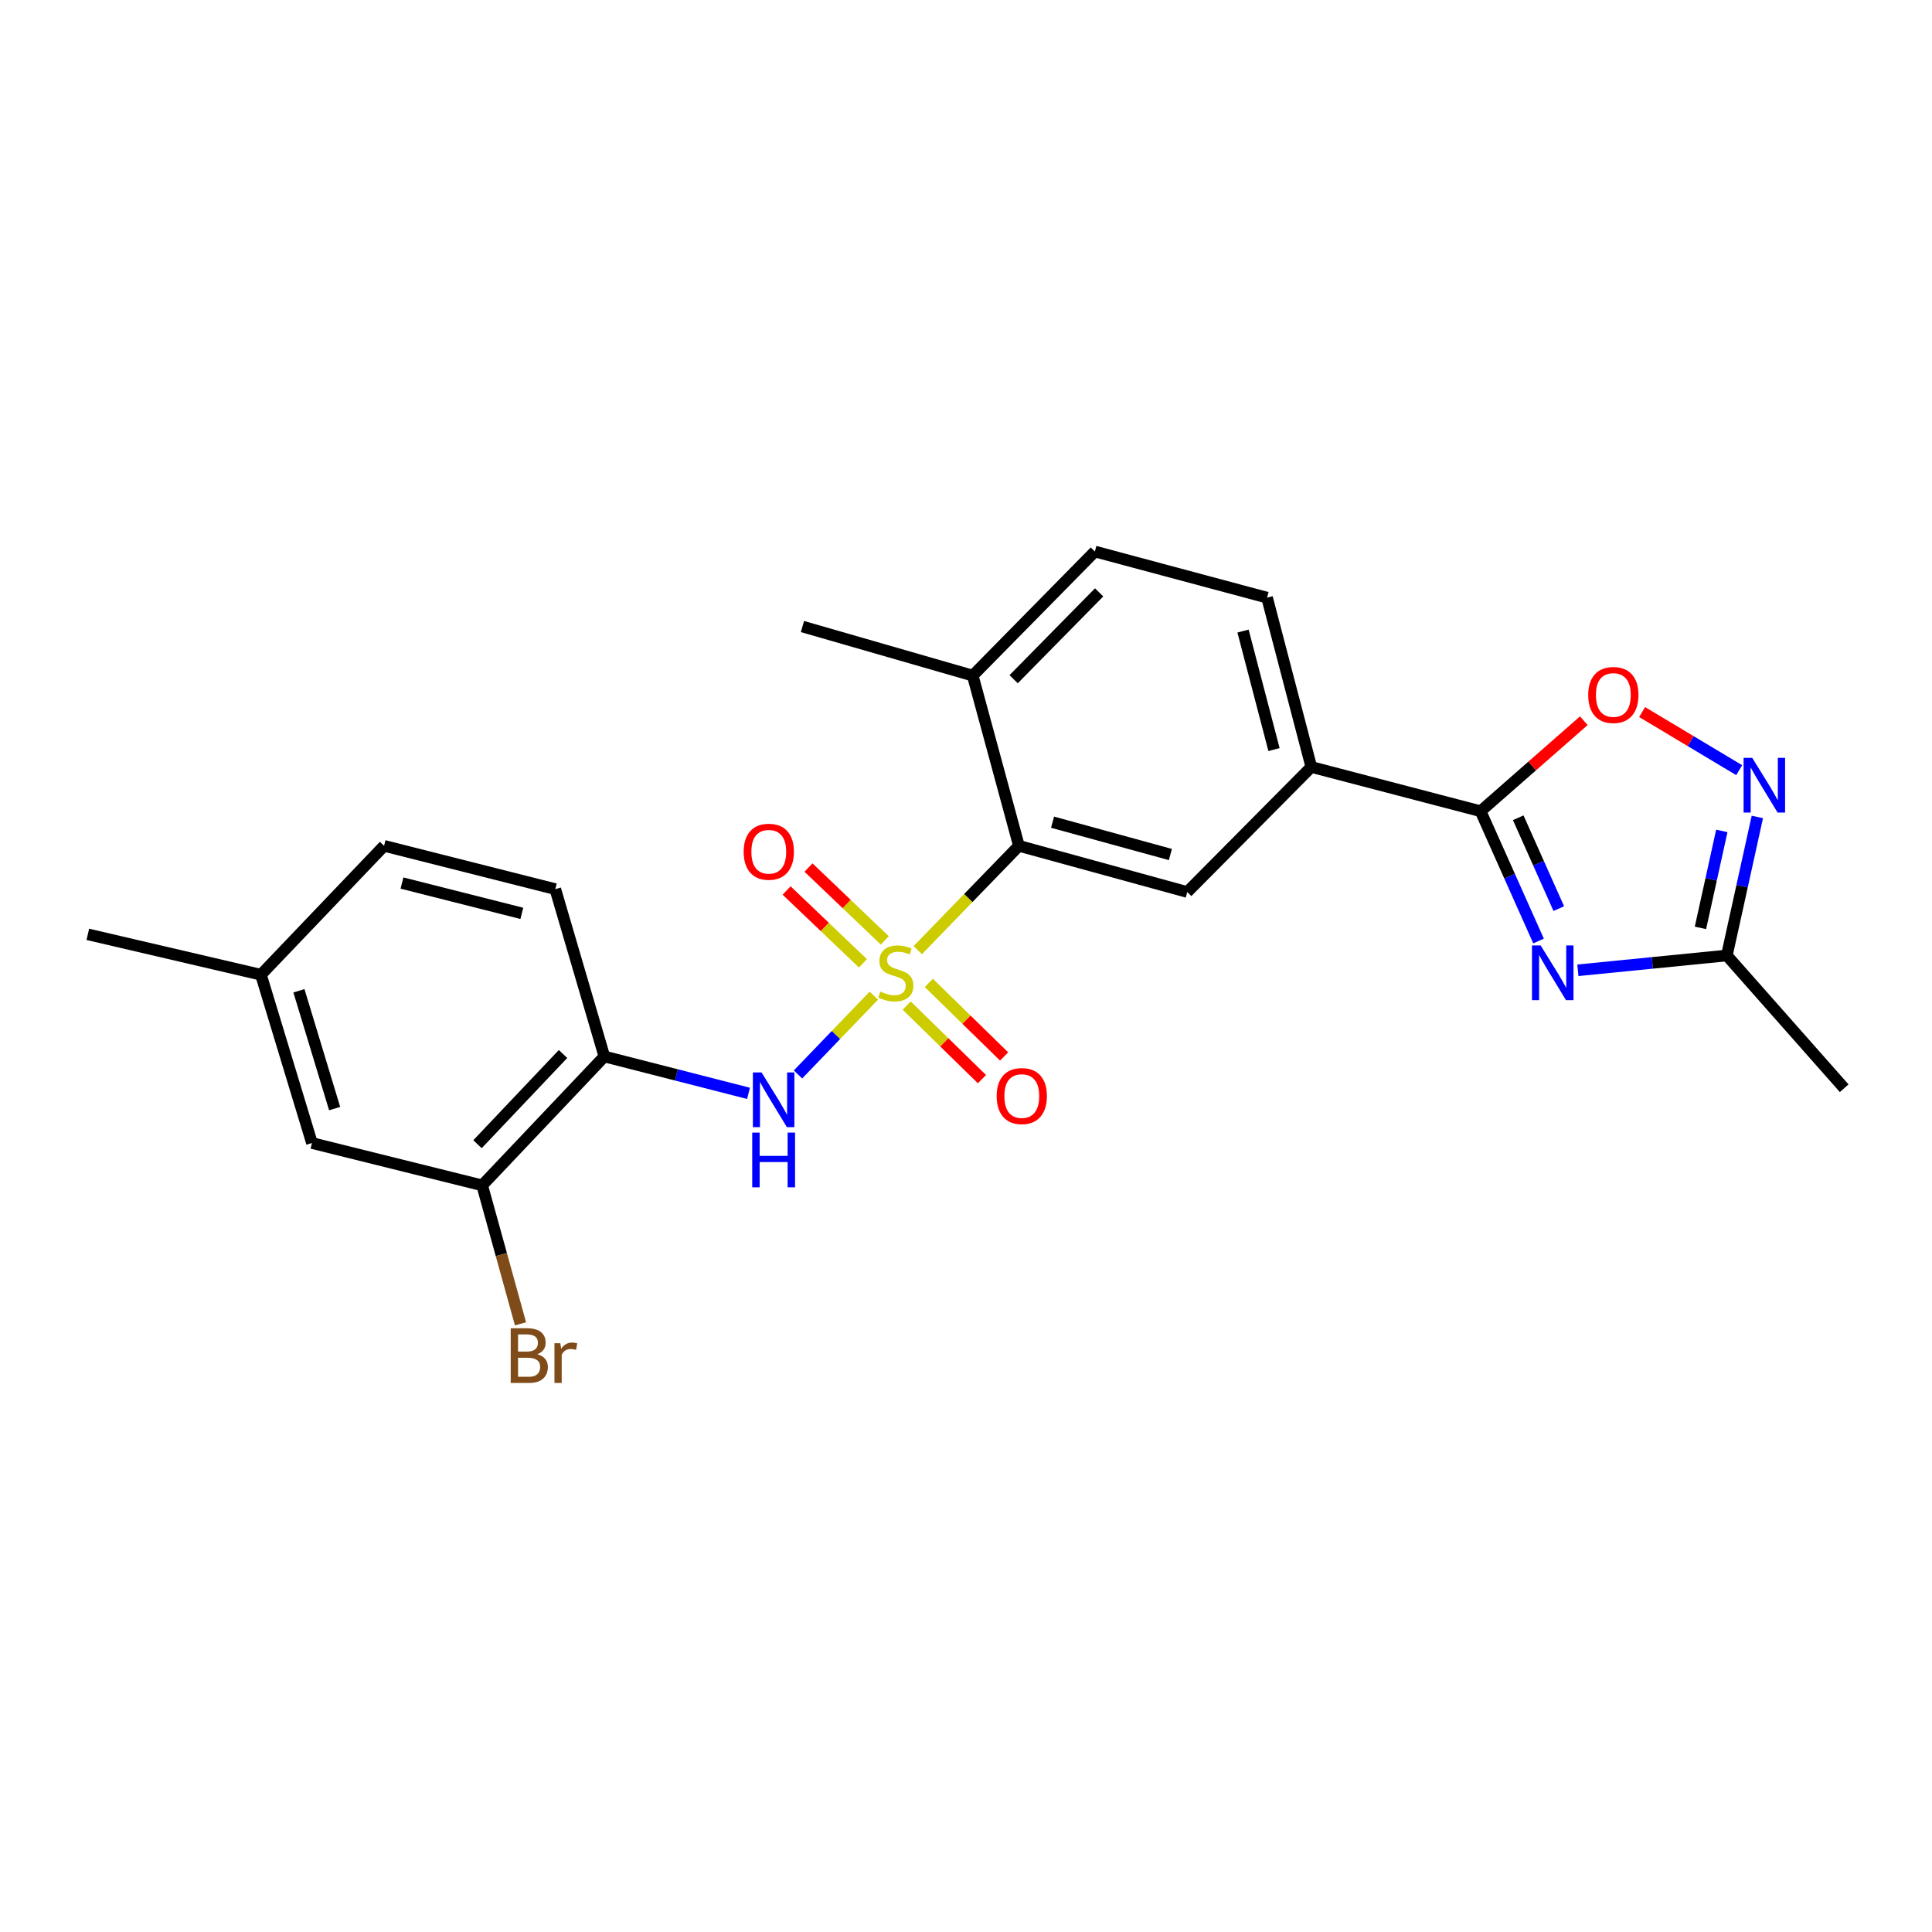 <?xml version='1.0' encoding='iso-8859-1'?>
<svg version='1.1' baseProfile='full'
              xmlns='http://www.w3.org/2000/svg'
                      xmlns:rdkit='http://www.rdkit.org/xml'
                      xmlns:xlink='http://www.w3.org/1999/xlink'
                  xml:space='preserve'
width='1000px' height='1000px' viewBox='0 0 1000 1000'>
<!-- END OF HEADER -->
<rect style='opacity:1.0;fill:#FFFFFF;stroke:none' width='1000' height='1000' x='0' y='0'> </rect>
<path class='bond-2' d='M 475.037,491.792 L 501.213,464.796' style='fill:none;fill-rule:evenodd;stroke:#CCCC00;stroke-width:6px;stroke-linecap:butt;stroke-linejoin:miter;stroke-opacity:1' />
<path class='bond-2' d='M 501.213,464.796 L 527.39,437.799' style='fill:none;fill-rule:evenodd;stroke:#000000;stroke-width:6px;stroke-linecap:butt;stroke-linejoin:miter;stroke-opacity:1' />
<path class='bond-3' d='M 452.308,515.324 L 432.674,535.731' style='fill:none;fill-rule:evenodd;stroke:#CCCC00;stroke-width:6px;stroke-linecap:butt;stroke-linejoin:miter;stroke-opacity:1' />
<path class='bond-3' d='M 432.674,535.731 L 413.041,556.137' style='fill:none;fill-rule:evenodd;stroke:#0000FF;stroke-width:6px;stroke-linecap:butt;stroke-linejoin:miter;stroke-opacity:1' />
<path class='bond-10' d='M 469.294,520.485 L 488.777,539.523' style='fill:none;fill-rule:evenodd;stroke:#CCCC00;stroke-width:6px;stroke-linecap:butt;stroke-linejoin:miter;stroke-opacity:1' />
<path class='bond-10' d='M 488.777,539.523 L 508.26,558.562' style='fill:none;fill-rule:evenodd;stroke:#FF0000;stroke-width:6px;stroke-linecap:butt;stroke-linejoin:miter;stroke-opacity:1' />
<path class='bond-10' d='M 480.761,508.75 L 500.244,527.789' style='fill:none;fill-rule:evenodd;stroke:#CCCC00;stroke-width:6px;stroke-linecap:butt;stroke-linejoin:miter;stroke-opacity:1' />
<path class='bond-10' d='M 500.244,527.789 L 519.727,546.828' style='fill:none;fill-rule:evenodd;stroke:#FF0000;stroke-width:6px;stroke-linecap:butt;stroke-linejoin:miter;stroke-opacity:1' />
<path class='bond-11' d='M 457.98,486.75 L 438.223,467.897' style='fill:none;fill-rule:evenodd;stroke:#CCCC00;stroke-width:6px;stroke-linecap:butt;stroke-linejoin:miter;stroke-opacity:1' />
<path class='bond-11' d='M 438.223,467.897 L 418.466,449.044' style='fill:none;fill-rule:evenodd;stroke:#FF0000;stroke-width:6px;stroke-linecap:butt;stroke-linejoin:miter;stroke-opacity:1' />
<path class='bond-11' d='M 446.653,498.619 L 426.897,479.766' style='fill:none;fill-rule:evenodd;stroke:#CCCC00;stroke-width:6px;stroke-linecap:butt;stroke-linejoin:miter;stroke-opacity:1' />
<path class='bond-11' d='M 426.897,479.766 L 407.14,460.914' style='fill:none;fill-rule:evenodd;stroke:#FF0000;stroke-width:6px;stroke-linecap:butt;stroke-linejoin:miter;stroke-opacity:1' />
<path class='bond-0' d='M 796.35,487.067 L 781.351,453.478' style='fill:none;fill-rule:evenodd;stroke:#0000FF;stroke-width:6px;stroke-linecap:butt;stroke-linejoin:miter;stroke-opacity:1' />
<path class='bond-0' d='M 781.351,453.478 L 766.352,419.889' style='fill:none;fill-rule:evenodd;stroke:#000000;stroke-width:6px;stroke-linecap:butt;stroke-linejoin:miter;stroke-opacity:1' />
<path class='bond-0' d='M 806.831,470.301 L 796.332,446.788' style='fill:none;fill-rule:evenodd;stroke:#0000FF;stroke-width:6px;stroke-linecap:butt;stroke-linejoin:miter;stroke-opacity:1' />
<path class='bond-0' d='M 796.332,446.788 L 785.833,423.276' style='fill:none;fill-rule:evenodd;stroke:#000000;stroke-width:6px;stroke-linecap:butt;stroke-linejoin:miter;stroke-opacity:1' />
<path class='bond-6' d='M 816.7,502.224 L 855.252,498.391' style='fill:none;fill-rule:evenodd;stroke:#0000FF;stroke-width:6px;stroke-linecap:butt;stroke-linejoin:miter;stroke-opacity:1' />
<path class='bond-6' d='M 855.252,498.391 L 893.804,494.557' style='fill:none;fill-rule:evenodd;stroke:#000000;stroke-width:6px;stroke-linecap:butt;stroke-linejoin:miter;stroke-opacity:1' />
<path class='bond-1' d='M 766.352,419.889 L 678.732,396.983' style='fill:none;fill-rule:evenodd;stroke:#000000;stroke-width:6px;stroke-linecap:butt;stroke-linejoin:miter;stroke-opacity:1' />
<path class='bond-5' d='M 766.352,419.889 L 793.064,396.466' style='fill:none;fill-rule:evenodd;stroke:#000000;stroke-width:6px;stroke-linecap:butt;stroke-linejoin:miter;stroke-opacity:1' />
<path class='bond-5' d='M 793.064,396.466 L 819.775,373.043' style='fill:none;fill-rule:evenodd;stroke:#FF0000;stroke-width:6px;stroke-linecap:butt;stroke-linejoin:miter;stroke-opacity:1' />
<path class='bond-8' d='M 527.39,437.799 L 614.518,461.707' style='fill:none;fill-rule:evenodd;stroke:#000000;stroke-width:6px;stroke-linecap:butt;stroke-linejoin:miter;stroke-opacity:1' />
<path class='bond-8' d='M 544.801,425.564 L 605.79,442.299' style='fill:none;fill-rule:evenodd;stroke:#000000;stroke-width:6px;stroke-linecap:butt;stroke-linejoin:miter;stroke-opacity:1' />
<path class='bond-13' d='M 527.39,437.799 L 503.482,349.687' style='fill:none;fill-rule:evenodd;stroke:#000000;stroke-width:6px;stroke-linecap:butt;stroke-linejoin:miter;stroke-opacity:1' />
<path class='bond-7' d='M 387.429,565.918 L 350.119,556.374' style='fill:none;fill-rule:evenodd;stroke:#0000FF;stroke-width:6px;stroke-linecap:butt;stroke-linejoin:miter;stroke-opacity:1' />
<path class='bond-7' d='M 350.119,556.374 L 312.81,546.83' style='fill:none;fill-rule:evenodd;stroke:#000000;stroke-width:6px;stroke-linecap:butt;stroke-linejoin:miter;stroke-opacity:1' />
<path class='bond-4' d='M 900.202,398.642 L 875.08,383.601' style='fill:none;fill-rule:evenodd;stroke:#0000FF;stroke-width:6px;stroke-linecap:butt;stroke-linejoin:miter;stroke-opacity:1' />
<path class='bond-4' d='M 875.08,383.601 L 849.958,368.56' style='fill:none;fill-rule:evenodd;stroke:#FF0000;stroke-width:6px;stroke-linecap:butt;stroke-linejoin:miter;stroke-opacity:1' />
<path class='bond-26' d='M 909.602,422.851 L 901.703,458.704' style='fill:none;fill-rule:evenodd;stroke:#0000FF;stroke-width:6px;stroke-linecap:butt;stroke-linejoin:miter;stroke-opacity:1' />
<path class='bond-26' d='M 901.703,458.704 L 893.804,494.557' style='fill:none;fill-rule:evenodd;stroke:#000000;stroke-width:6px;stroke-linecap:butt;stroke-linejoin:miter;stroke-opacity:1' />
<path class='bond-26' d='M 891.21,430.077 L 885.681,455.174' style='fill:none;fill-rule:evenodd;stroke:#0000FF;stroke-width:6px;stroke-linecap:butt;stroke-linejoin:miter;stroke-opacity:1' />
<path class='bond-26' d='M 885.681,455.174 L 880.152,480.271' style='fill:none;fill-rule:evenodd;stroke:#000000;stroke-width:6px;stroke-linecap:butt;stroke-linejoin:miter;stroke-opacity:1' />
<path class='bond-21' d='M 893.804,494.557 L 954.545,563.264' style='fill:none;fill-rule:evenodd;stroke:#000000;stroke-width:6px;stroke-linecap:butt;stroke-linejoin:miter;stroke-opacity:1' />
<path class='bond-12' d='M 312.81,546.83 L 249.571,613.533' style='fill:none;fill-rule:evenodd;stroke:#000000;stroke-width:6px;stroke-linecap:butt;stroke-linejoin:miter;stroke-opacity:1' />
<path class='bond-12' d='M 291.418,545.548 L 247.151,592.239' style='fill:none;fill-rule:evenodd;stroke:#000000;stroke-width:6px;stroke-linecap:butt;stroke-linejoin:miter;stroke-opacity:1' />
<path class='bond-15' d='M 312.81,546.83 L 287.416,460.213' style='fill:none;fill-rule:evenodd;stroke:#000000;stroke-width:6px;stroke-linecap:butt;stroke-linejoin:miter;stroke-opacity:1' />
<path class='bond-9' d='M 614.518,461.707 L 678.732,396.983' style='fill:none;fill-rule:evenodd;stroke:#000000;stroke-width:6px;stroke-linecap:butt;stroke-linejoin:miter;stroke-opacity:1' />
<path class='bond-24' d='M 678.732,396.983 L 655.826,309.345' style='fill:none;fill-rule:evenodd;stroke:#000000;stroke-width:6px;stroke-linecap:butt;stroke-linejoin:miter;stroke-opacity:1' />
<path class='bond-24' d='M 659.423,387.986 L 643.389,326.639' style='fill:none;fill-rule:evenodd;stroke:#000000;stroke-width:6px;stroke-linecap:butt;stroke-linejoin:miter;stroke-opacity:1' />
<path class='bond-14' d='M 249.571,613.533 L 161.468,591.63' style='fill:none;fill-rule:evenodd;stroke:#000000;stroke-width:6px;stroke-linecap:butt;stroke-linejoin:miter;stroke-opacity:1' />
<path class='bond-18' d='M 249.571,613.533 L 259.491,649.375' style='fill:none;fill-rule:evenodd;stroke:#000000;stroke-width:6px;stroke-linecap:butt;stroke-linejoin:miter;stroke-opacity:1' />
<path class='bond-18' d='M 259.491,649.375 L 269.411,685.217' style='fill:none;fill-rule:evenodd;stroke:#7F4C19;stroke-width:6px;stroke-linecap:butt;stroke-linejoin:miter;stroke-opacity:1' />
<path class='bond-17' d='M 503.482,349.687 L 566.702,285.464' style='fill:none;fill-rule:evenodd;stroke:#000000;stroke-width:6px;stroke-linecap:butt;stroke-linejoin:miter;stroke-opacity:1' />
<path class='bond-17' d='M 524.657,351.563 L 568.911,306.607' style='fill:none;fill-rule:evenodd;stroke:#000000;stroke-width:6px;stroke-linecap:butt;stroke-linejoin:miter;stroke-opacity:1' />
<path class='bond-22' d='M 503.482,349.687 L 415.351,324.293' style='fill:none;fill-rule:evenodd;stroke:#000000;stroke-width:6px;stroke-linecap:butt;stroke-linejoin:miter;stroke-opacity:1' />
<path class='bond-25' d='M 161.468,591.63 L 135.062,504.52' style='fill:none;fill-rule:evenodd;stroke:#000000;stroke-width:6px;stroke-linecap:butt;stroke-linejoin:miter;stroke-opacity:1' />
<path class='bond-25' d='M 173.208,573.804 L 154.724,512.827' style='fill:none;fill-rule:evenodd;stroke:#000000;stroke-width:6px;stroke-linecap:butt;stroke-linejoin:miter;stroke-opacity:1' />
<path class='bond-20' d='M 287.416,460.213 L 198.793,437.799' style='fill:none;fill-rule:evenodd;stroke:#000000;stroke-width:6px;stroke-linecap:butt;stroke-linejoin:miter;stroke-opacity:1' />
<path class='bond-20' d='M 270.1,472.756 L 208.063,457.067' style='fill:none;fill-rule:evenodd;stroke:#000000;stroke-width:6px;stroke-linecap:butt;stroke-linejoin:miter;stroke-opacity:1' />
<path class='bond-16' d='M 655.826,309.345 L 566.702,285.464' style='fill:none;fill-rule:evenodd;stroke:#000000;stroke-width:6px;stroke-linecap:butt;stroke-linejoin:miter;stroke-opacity:1' />
<path class='bond-19' d='M 135.062,504.52 L 198.793,437.799' style='fill:none;fill-rule:evenodd;stroke:#000000;stroke-width:6px;stroke-linecap:butt;stroke-linejoin:miter;stroke-opacity:1' />
<path class='bond-23' d='M 135.062,504.52 L 45.455,483.61' style='fill:none;fill-rule:evenodd;stroke:#000000;stroke-width:6px;stroke-linecap:butt;stroke-linejoin:miter;stroke-opacity:1' />
<path  class='atom-0' d='M 455.668 513.237
Q 455.988 513.357, 457.308 513.917
Q 458.628 514.477, 460.068 514.837
Q 461.548 515.157, 462.988 515.157
Q 465.668 515.157, 467.228 513.877
Q 468.788 512.557, 468.788 510.277
Q 468.788 508.717, 467.988 507.757
Q 467.228 506.797, 466.028 506.277
Q 464.828 505.757, 462.828 505.157
Q 460.308 504.397, 458.788 503.677
Q 457.308 502.957, 456.228 501.437
Q 455.188 499.917, 455.188 497.357
Q 455.188 493.797, 457.588 491.597
Q 460.028 489.397, 464.828 489.397
Q 468.108 489.397, 471.828 490.957
L 470.908 494.037
Q 467.508 492.637, 464.948 492.637
Q 462.188 492.637, 460.668 493.797
Q 459.148 494.917, 459.188 496.877
Q 459.188 498.397, 459.948 499.317
Q 460.748 500.237, 461.868 500.757
Q 463.028 501.277, 464.948 501.877
Q 467.508 502.677, 469.028 503.477
Q 470.548 504.277, 471.628 505.917
Q 472.748 507.517, 472.748 510.277
Q 472.748 514.197, 470.108 516.317
Q 467.508 518.397, 463.148 518.397
Q 460.628 518.397, 458.708 517.837
Q 456.828 517.317, 454.588 516.397
L 455.668 513.237
' fill='#CCCC00'/>
<path  class='atom-1' d='M 797.436 489.357
L 806.716 504.357
Q 807.636 505.837, 809.116 508.517
Q 810.596 511.197, 810.676 511.357
L 810.676 489.357
L 814.436 489.357
L 814.436 517.677
L 810.556 517.677
L 800.596 501.277
Q 799.436 499.357, 798.196 497.157
Q 796.996 494.957, 796.636 494.277
L 796.636 517.677
L 792.956 517.677
L 792.956 489.357
L 797.436 489.357
' fill='#0000FF'/>
<path  class='atom-4' d='M 394.17 555.084
L 403.45 570.084
Q 404.37 571.564, 405.85 574.244
Q 407.33 576.924, 407.41 577.084
L 407.41 555.084
L 411.17 555.084
L 411.17 583.404
L 407.29 583.404
L 397.33 567.004
Q 396.17 565.084, 394.93 562.884
Q 393.73 560.684, 393.37 560.004
L 393.37 583.404
L 389.69 583.404
L 389.69 555.084
L 394.17 555.084
' fill='#0000FF'/>
<path  class='atom-4' d='M 389.35 586.236
L 393.19 586.236
L 393.19 598.276
L 407.67 598.276
L 407.67 586.236
L 411.51 586.236
L 411.51 614.556
L 407.67 614.556
L 407.67 601.476
L 393.19 601.476
L 393.19 614.556
L 389.35 614.556
L 389.35 586.236
' fill='#0000FF'/>
<path  class='atom-5' d='M 906.959 392.275
L 916.239 407.275
Q 917.159 408.755, 918.639 411.435
Q 920.119 414.115, 920.199 414.275
L 920.199 392.275
L 923.959 392.275
L 923.959 420.595
L 920.079 420.595
L 910.119 404.195
Q 908.959 402.275, 907.719 400.075
Q 906.519 397.875, 906.159 397.195
L 906.159 420.595
L 902.479 420.595
L 902.479 392.275
L 906.959 392.275
' fill='#0000FF'/>
<path  class='atom-6' d='M 822.06 359.72
Q 822.06 352.92, 825.42 349.12
Q 828.78 345.32, 835.06 345.32
Q 841.34 345.32, 844.7 349.12
Q 848.06 352.92, 848.06 359.72
Q 848.06 366.6, 844.66 370.52
Q 841.26 374.4, 835.06 374.4
Q 828.82 374.4, 825.42 370.52
Q 822.06 366.64, 822.06 359.72
M 835.06 371.2
Q 839.38 371.2, 841.7 368.32
Q 844.06 365.4, 844.06 359.72
Q 844.06 354.16, 841.7 351.36
Q 839.38 348.52, 835.06 348.52
Q 830.74 348.52, 828.38 351.32
Q 826.06 354.12, 826.06 359.72
Q 826.06 365.44, 828.38 368.32
Q 830.74 371.2, 835.06 371.2
' fill='#FF0000'/>
<path  class='atom-11' d='M 515.876 567.318
Q 515.876 560.518, 519.236 556.718
Q 522.596 552.918, 528.876 552.918
Q 535.156 552.918, 538.516 556.718
Q 541.876 560.518, 541.876 567.318
Q 541.876 574.198, 538.476 578.118
Q 535.076 581.998, 528.876 581.998
Q 522.636 581.998, 519.236 578.118
Q 515.876 574.238, 515.876 567.318
M 528.876 578.798
Q 533.196 578.798, 535.516 575.918
Q 537.876 572.998, 537.876 567.318
Q 537.876 561.758, 535.516 558.958
Q 533.196 556.118, 528.876 556.118
Q 524.556 556.118, 522.196 558.918
Q 519.876 561.718, 519.876 567.318
Q 519.876 573.038, 522.196 575.918
Q 524.556 578.798, 528.876 578.798
' fill='#FF0000'/>
<path  class='atom-12' d='M 384.923 440.86
Q 384.923 434.06, 388.283 430.26
Q 391.643 426.46, 397.923 426.46
Q 404.203 426.46, 407.563 430.26
Q 410.923 434.06, 410.923 440.86
Q 410.923 447.74, 407.523 451.66
Q 404.123 455.54, 397.923 455.54
Q 391.683 455.54, 388.283 451.66
Q 384.923 447.78, 384.923 440.86
M 397.923 452.34
Q 402.243 452.34, 404.563 449.46
Q 406.923 446.54, 406.923 440.86
Q 406.923 435.3, 404.563 432.5
Q 402.243 429.66, 397.923 429.66
Q 393.603 429.66, 391.243 432.46
Q 388.923 435.26, 388.923 440.86
Q 388.923 446.58, 391.243 449.46
Q 393.603 452.34, 397.923 452.34
' fill='#FF0000'/>
<path  class='atom-19' d='M 278.102 700.943
Q 280.822 701.703, 282.182 703.383
Q 283.582 705.023, 283.582 707.463
Q 283.582 711.383, 281.062 713.623
Q 278.582 715.823, 273.862 715.823
L 264.342 715.823
L 264.342 687.503
L 272.702 687.503
Q 277.542 687.503, 279.982 689.463
Q 282.422 691.423, 282.422 695.023
Q 282.422 699.303, 278.102 700.943
M 268.142 690.703
L 268.142 699.583
L 272.702 699.583
Q 275.502 699.583, 276.942 698.463
Q 278.422 697.303, 278.422 695.023
Q 278.422 690.703, 272.702 690.703
L 268.142 690.703
M 273.862 712.623
Q 276.622 712.623, 278.102 711.303
Q 279.582 709.983, 279.582 707.463
Q 279.582 705.143, 277.942 703.983
Q 276.342 702.783, 273.262 702.783
L 268.142 702.783
L 268.142 712.623
L 273.862 712.623
' fill='#7F4C19'/>
<path  class='atom-19' d='M 290.022 695.263
L 290.462 698.103
Q 292.622 694.903, 296.142 694.903
Q 297.262 694.903, 298.782 695.303
L 298.182 698.663
Q 296.462 698.263, 295.502 698.263
Q 293.822 698.263, 292.702 698.943
Q 291.622 699.583, 290.742 701.143
L 290.742 715.823
L 286.982 715.823
L 286.982 695.263
L 290.022 695.263
' fill='#7F4C19'/>
</svg>
